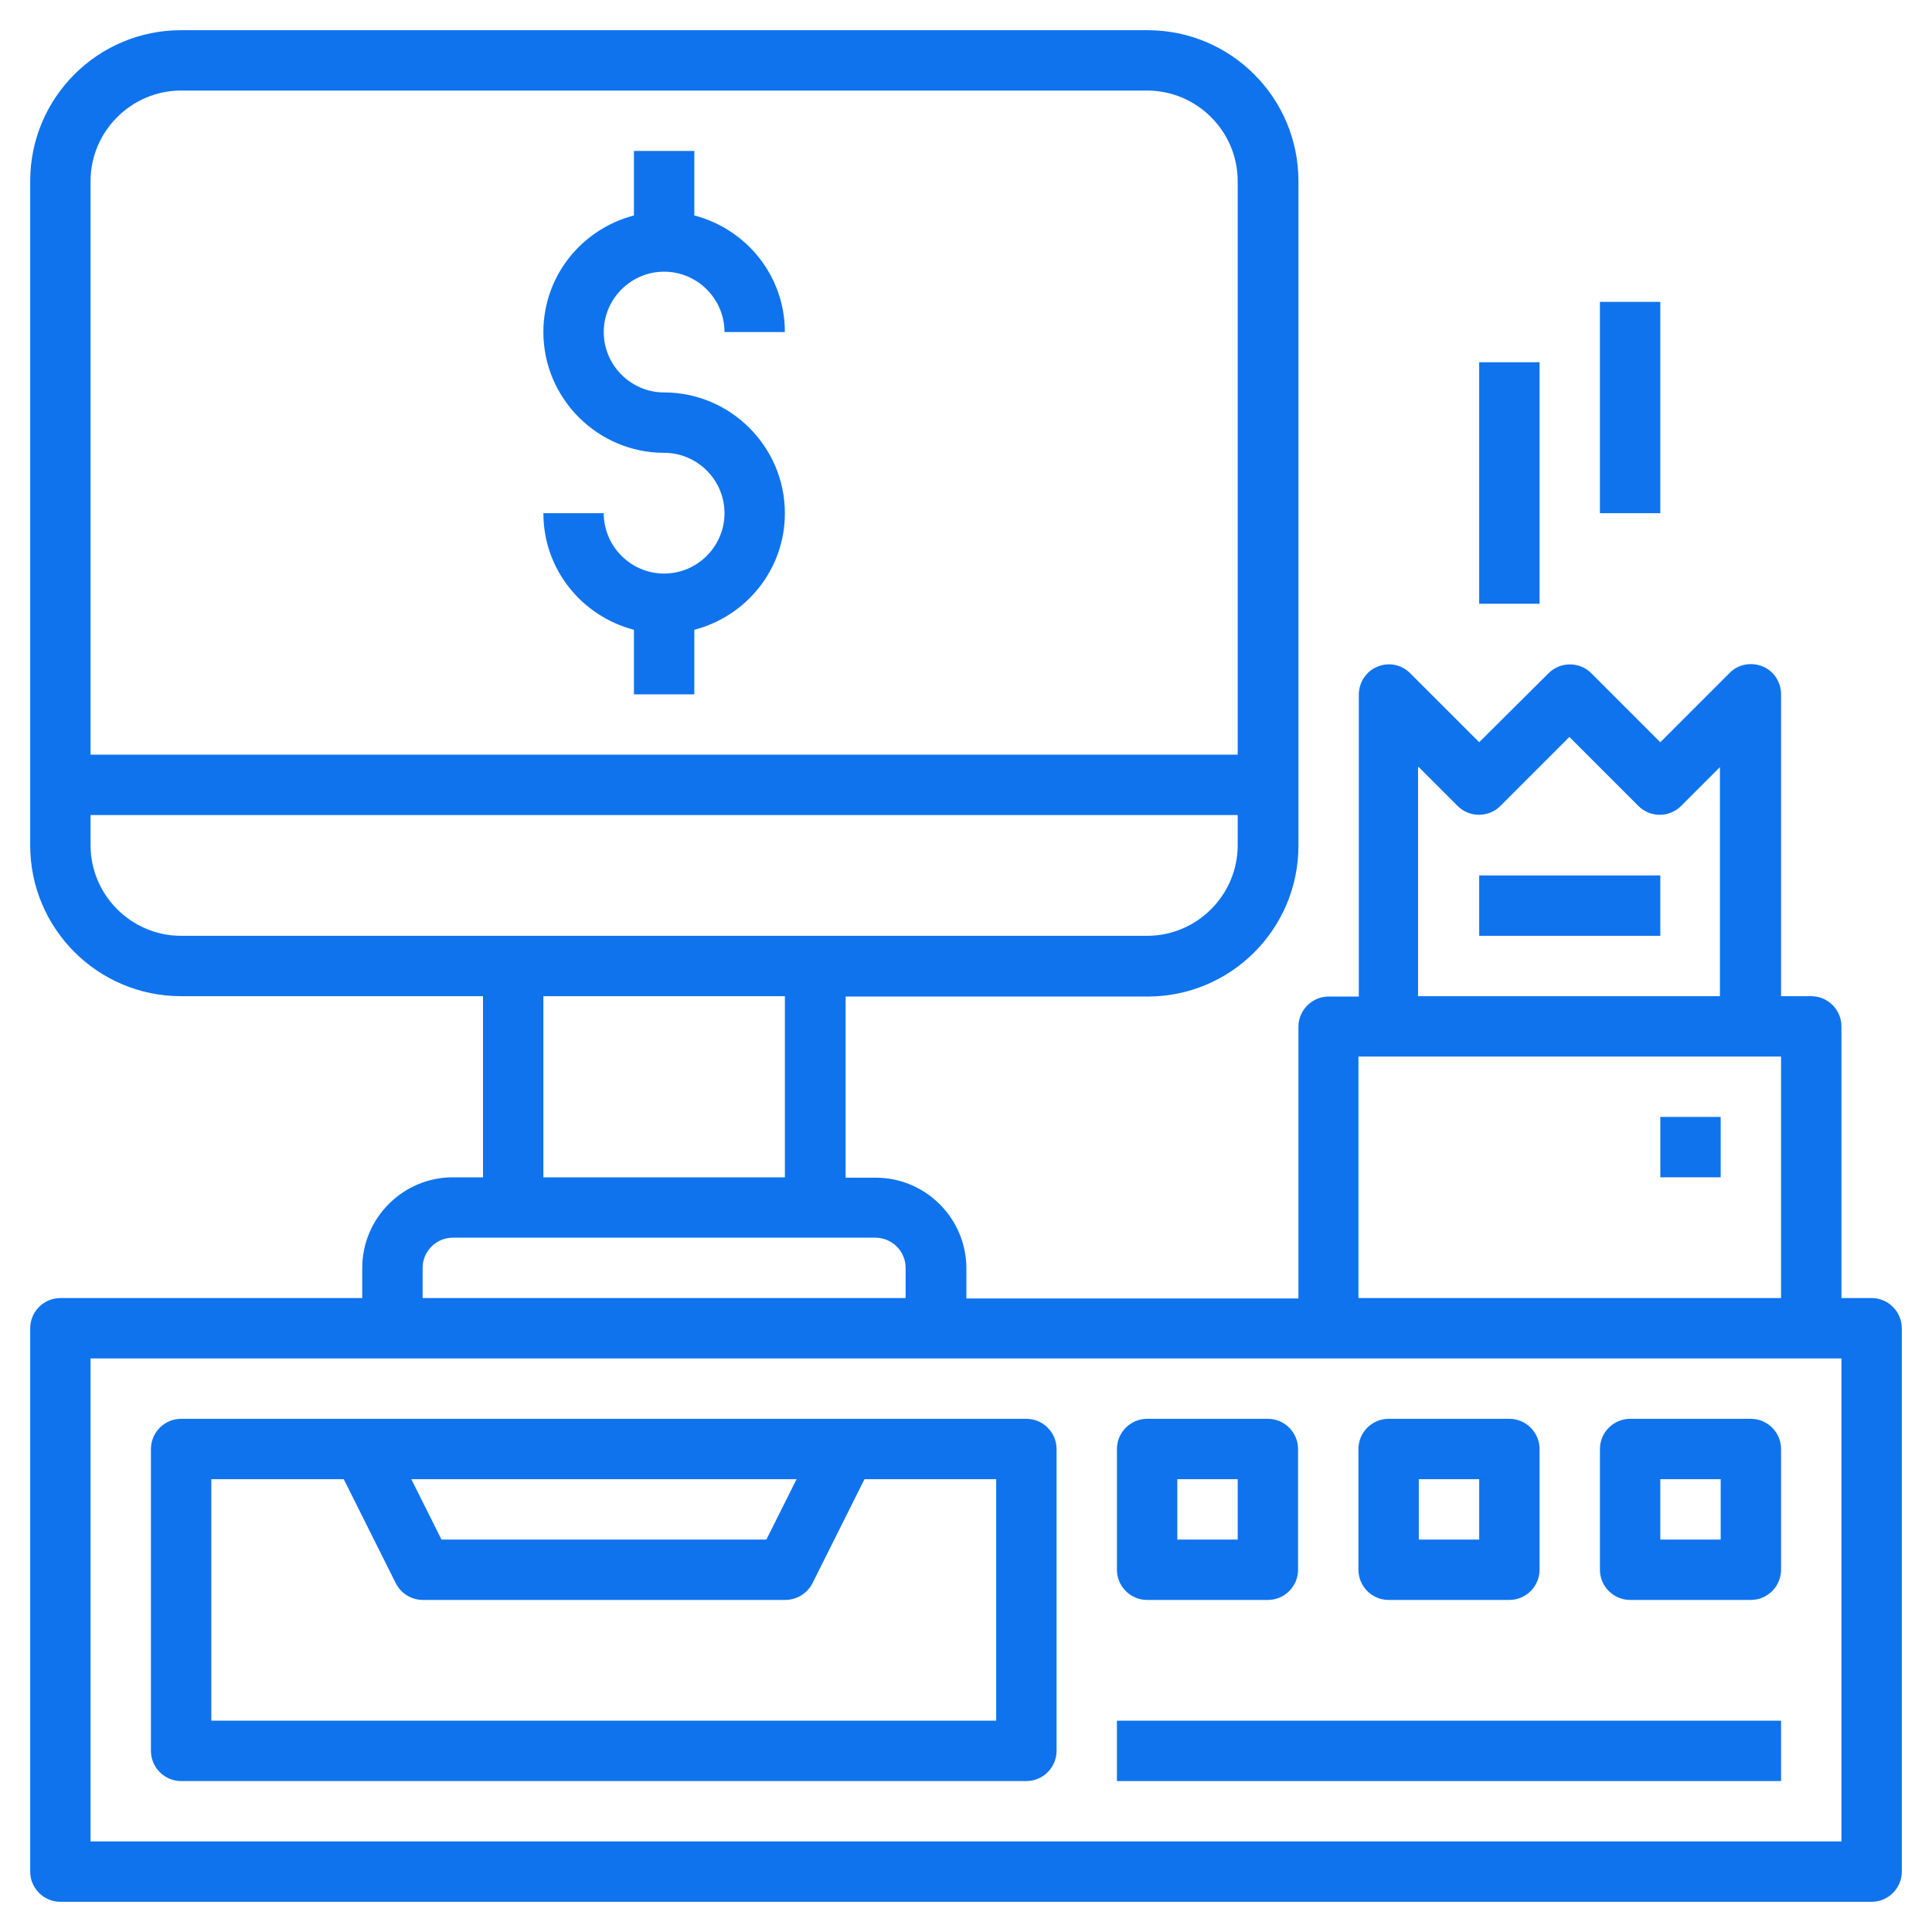 <?xml version="1.0" encoding="utf-8"?>
<!-- Generator: Adobe Illustrator 23.0.2, SVG Export Plug-In . SVG Version: 6.00 Build 0)  -->
<svg version="1.1" id="Layer_3" xmlns="http://www.w3.org/2000/svg" xmlns:xlink="http://www.w3.org/1999/xlink" x="0px" y="0px"
	 viewBox="0 0 512 512" style="enable-background:new 0 0 512 512;" xml:space="preserve">
<style type="text/css">
	.st0{fill:#0F73EE;}
</style>
<g>
	<path class="st0" d="M496,344h-8v-72c0-4.4-3.6-8-8-8h-8v-80c0-3.2-1.9-6.2-4.9-7.4s-6.4-0.6-8.7,1.7L440,196.7l-18.3-18.3
		c-3.1-3.1-8.2-3.1-11.3,0L392,196.7l-18.3-18.3c-2.3-2.3-5.7-3-8.7-1.7c-3,1.2-4.9,4.2-4.9,7.4v80h-8c-4.4,0-8,3.6-8,8v72h-88v-8
		c0-13.2-10.8-24-24-24h-8v-48h80c22.1,0,40-17.9,40-40V48c0-22.1-17.9-40-40-40H48C25.9,8,8,25.9,8,48v176c0,22.1,17.9,40,40,40h80
		v48h-8c-13.2,0-24,10.8-24,24v8H16c-4.4,0-8,3.6-8,8v144c0,4.4,3.6,8,8,8h480c4.4,0,8-3.6,8-8V352C504,347.6,500.4,344,496,344z
		 M376,203.3l10.3,10.3c3.1,3.1,8.2,3.1,11.3,0l18.3-18.3l18.3,18.3c3.1,3.1,8.2,3.1,11.3,0l10.3-10.3V264h-80V203.3z M360,280h112
		v64H360V280z M48,24h256c13.2,0,24,10.8,24,24v152H24V48C24,34.8,34.8,24,48,24z M24,224v-8h304v8c0,13.2-10.8,24-24,24H48
		C34.8,248,24,237.2,24,224z M144,264h64v48h-64V264z M112,336c0-4.4,3.6-8,8-8h112c4.4,0,8,3.6,8,8v8H112V336z M488,488H24V360h464
		V488z"/>
	<path class="st0" d="M48,472h224c4.4,0,8-3.6,8-8v-80c0-4.4-3.6-8-8-8H48c-4.4,0-8,3.6-8,8v80C40,468.4,43.6,472,48,472z
		 M211.1,392l-8,16h-86.1l-8-16H211.1z M56,392h35.1l13.8,27.6c1.4,2.7,4.1,4.4,7.2,4.4h96c3,0,5.8-1.7,7.2-4.4l13.8-27.6H264v64H56
		V392z"/>
	<path class="st0" d="M176,152c-8.8,0-16-7.2-16-16h-16c0,14.9,10.2,27.3,24,30.9V184h16v-17.1c13.8-3.6,24-16,24-30.9
		c0-17.6-14.4-32-32-32c-8.8,0-16-7.2-16-16s7.2-16,16-16s16,7.2,16,16h16c0-14.9-10.2-27.3-24-30.9V40h-16v17.1
		c-13.8,3.6-24,16-24,30.9c0,17.6,14.4,32,32,32c8.8,0,16,7.2,16,16S184.8,152,176,152z"/>
	<path class="st0" d="M304,424h32c4.4,0,8-3.6,8-8v-32c0-4.4-3.6-8-8-8h-32c-4.4,0-8,3.6-8,8v32C296,420.4,299.6,424,304,424z
		 M312,392h16v16h-16V392z"/>
	<path class="st0" d="M368,424h32c4.4,0,8-3.6,8-8v-32c0-4.4-3.6-8-8-8h-32c-4.4,0-8,3.6-8,8v32C360,420.4,363.6,424,368,424z
		 M376,392h16v16h-16V392z"/>
	<path class="st0" d="M432,424h32c4.4,0,8-3.6,8-8v-32c0-4.4-3.6-8-8-8h-32c-4.4,0-8,3.6-8,8v32C424,420.4,427.6,424,432,424z
		 M440,392h16v16h-16V392z"/>
	<path class="st0" d="M296,456h176v16H296V456z"/>
	<path class="st0" d="M392,232h48v16h-48V232z"/>
	<path class="st0" d="M440,296h16v16h-16V296z"/>
	<path class="st0" d="M392,96h16v64h-16V96z"/>
	<path class="st0" d="M424,80h16v56h-16V80z"/>
</g>
</svg>
